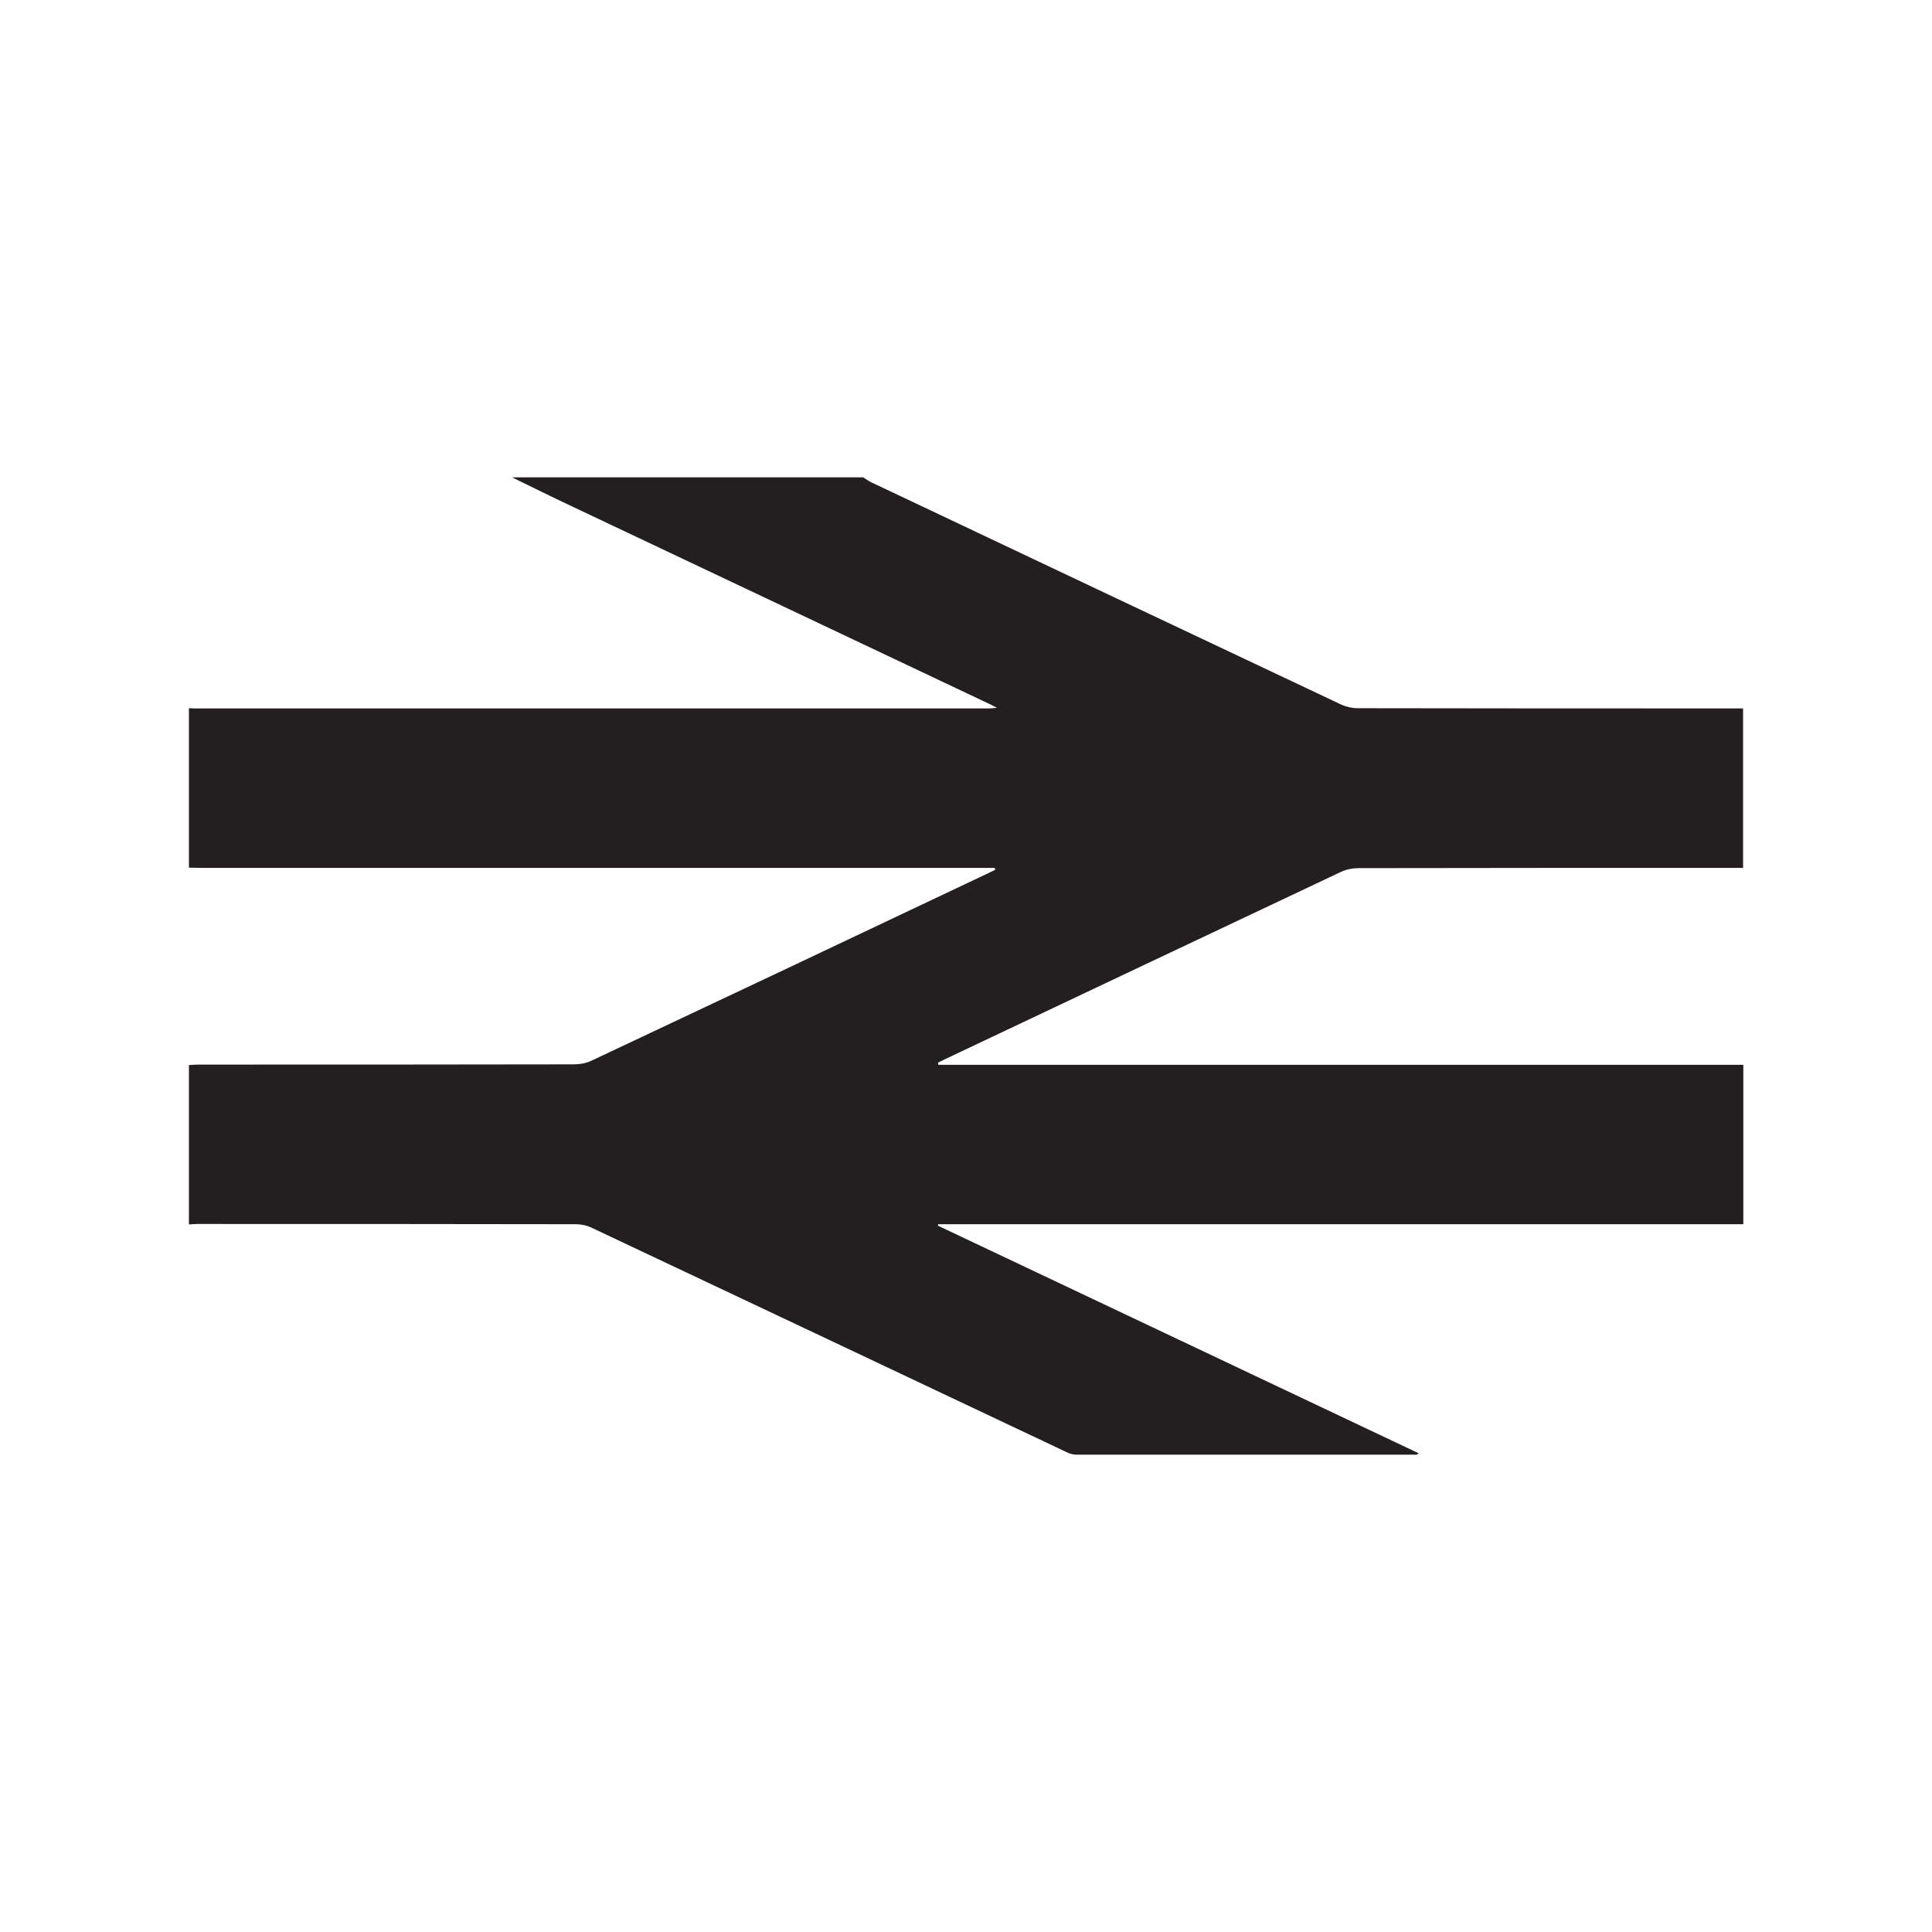 <?xml version="1.0" encoding="utf-8"?>
<svg xmlns="http://www.w3.org/2000/svg" xmlns:xlink="http://www.w3.org/1999/xlink" width="32px" height="32px" viewBox="0 0 32 32" version="1.1">
<g id="surface1">
<path style="stroke:none;fill-rule:nonzero;fill:rgb(13.725%,12.157%,12.549%);fill-opacity:1;" d="M 8.484 7.906 C 10.422 7.906 12.359 7.906 14.297 7.906 C 14.34 7.934 14.383 7.965 14.43 7.988 C 17.027 9.219 19.621 10.445 22.219 11.672 C 22.297 11.707 22.395 11.73 22.48 11.73 C 24.562 11.734 26.641 11.734 28.719 11.734 L 28.871 11.734 L 28.871 14.375 C 28.805 14.375 28.746 14.375 28.688 14.375 C 26.629 14.375 24.57 14.375 22.512 14.379 C 22.41 14.379 22.301 14.398 22.211 14.441 C 20.02 15.477 17.828 16.512 15.637 17.551 C 15.602 17.566 15.57 17.586 15.535 17.602 C 15.539 17.613 15.539 17.625 15.543 17.637 L 28.875 17.637 L 28.875 20.277 L 15.539 20.277 C 15.539 20.277 15.535 20.293 15.535 20.301 C 18.188 21.559 20.844 22.812 23.496 24.07 C 23.48 24.09 23.469 24.094 23.461 24.094 C 21.586 24.094 19.707 24.094 17.828 24.094 C 17.777 24.094 17.719 24.078 17.672 24.055 C 15.047 22.812 12.422 21.574 9.793 20.332 C 9.719 20.297 9.625 20.277 9.543 20.277 C 7.453 20.273 5.359 20.273 3.266 20.273 C 3.223 20.273 3.176 20.277 3.129 20.281 C 3.129 19.398 3.129 18.52 3.129 17.641 C 3.188 17.637 3.246 17.633 3.305 17.633 C 5.371 17.633 7.438 17.633 9.504 17.629 C 9.598 17.629 9.699 17.613 9.785 17.574 C 11.926 16.566 14.066 15.555 16.207 14.539 C 16.301 14.496 16.391 14.453 16.484 14.406 C 16.48 14.398 16.48 14.387 16.477 14.375 C 16.426 14.375 16.371 14.375 16.32 14.375 C 11.984 14.375 7.652 14.375 3.316 14.375 C 3.254 14.375 3.191 14.371 3.129 14.371 C 3.129 13.488 3.129 12.609 3.129 11.73 C 3.156 11.73 3.188 11.734 3.215 11.734 C 7.602 11.734 11.992 11.734 16.379 11.734 C 16.41 11.734 16.445 11.73 16.512 11.723 C 16.445 11.691 16.41 11.668 16.371 11.652 C 14.07 10.562 11.766 9.473 9.465 8.383 C 9.137 8.23 8.812 8.066 8.488 7.91 Z M 8.484 7.906"/>
</g>
</svg>